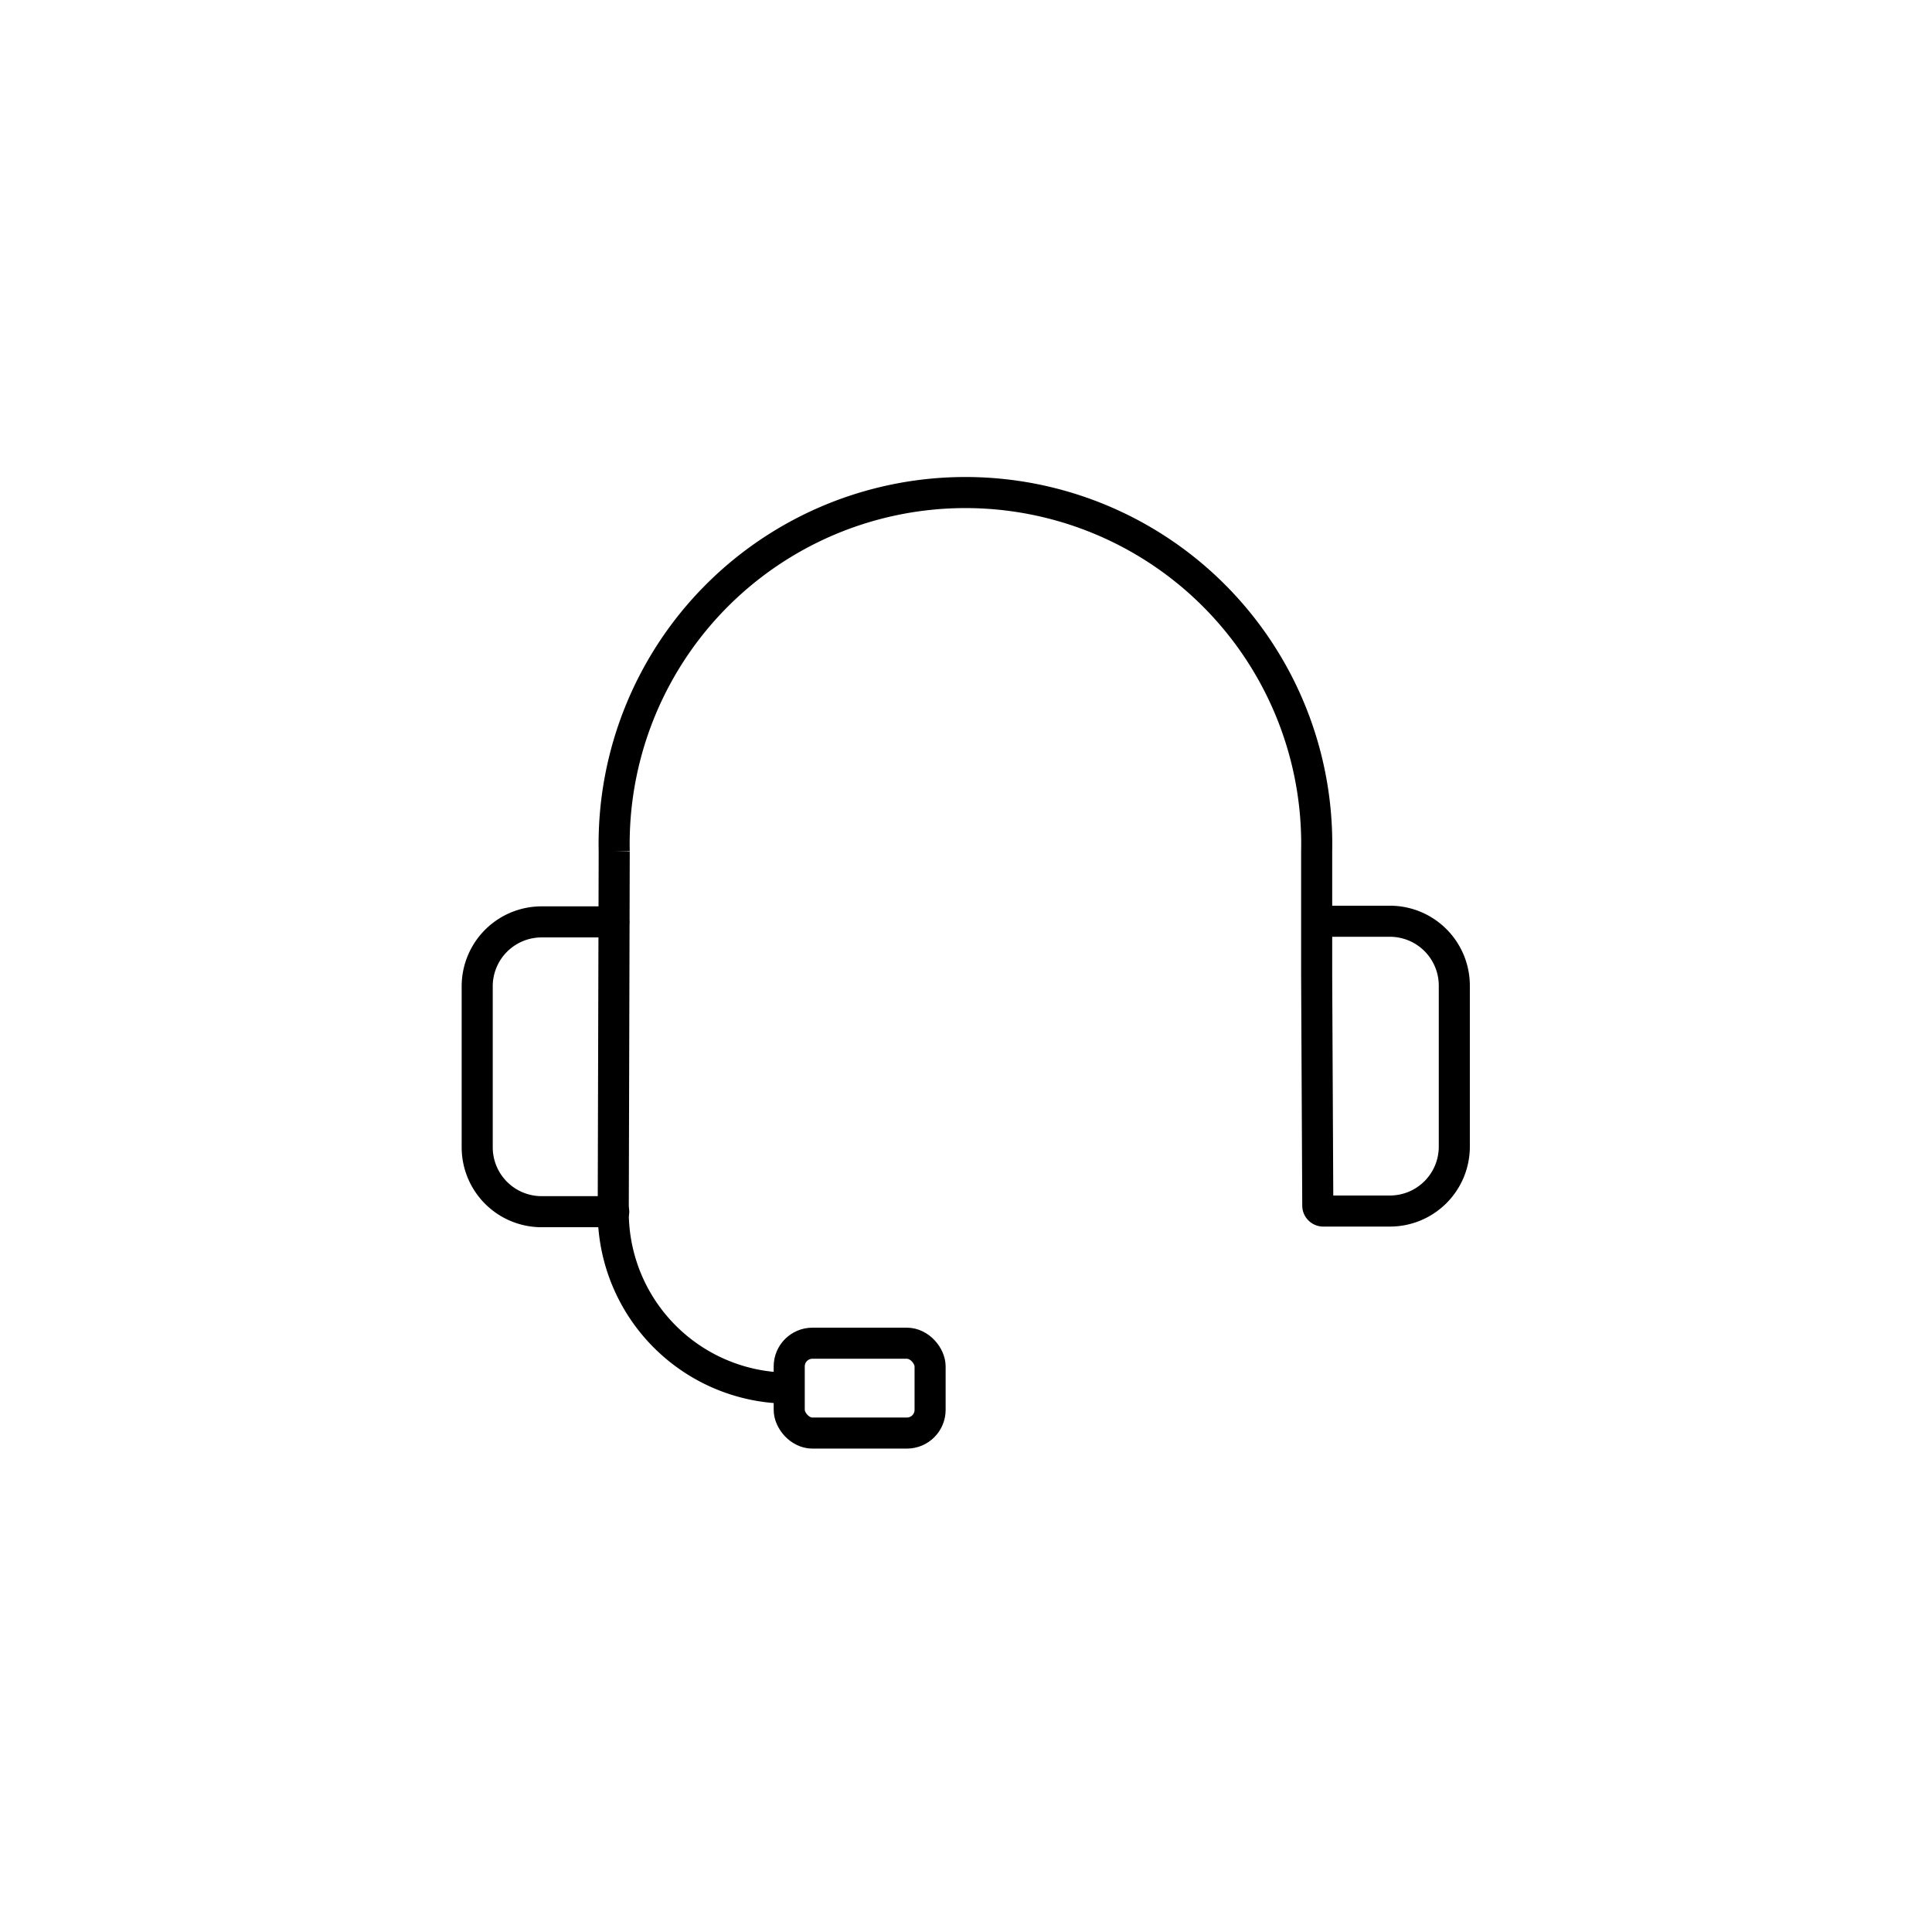 <?xml version="1.0" encoding="UTF-8"?> <svg xmlns="http://www.w3.org/2000/svg" id="Calque_1" data-name="Calque 1" viewBox="0 0 120 120"><defs><style>.cls-1{fill:none;stroke:#000;stroke-linecap:round;stroke-miterlimit:10;stroke-width:1.93px;}</style></defs><path class="cls-1" d="M49,86.22a10.93,10.93,0,0,1-10.91-11h0l.06-22.34a21.82,21.82,0,1,1,43.63,0v7.66l.07,14.34a.34.34,0,0,0,.34.34h4.14a4,4,0,0,0,4-4v-10a4,4,0,0,0-4-4H81.88"></path><path class="cls-1" d="M38.12,75.26H33.64a4,4,0,0,1-4-4v-10a4,4,0,0,1,4-4h4.48"></path><rect class="cls-1" x="49.03" y="83.44" width="8.75" height="5.58" rx="1.44" transform="translate(106.8 172.45) rotate(-180)"></rect></svg> 